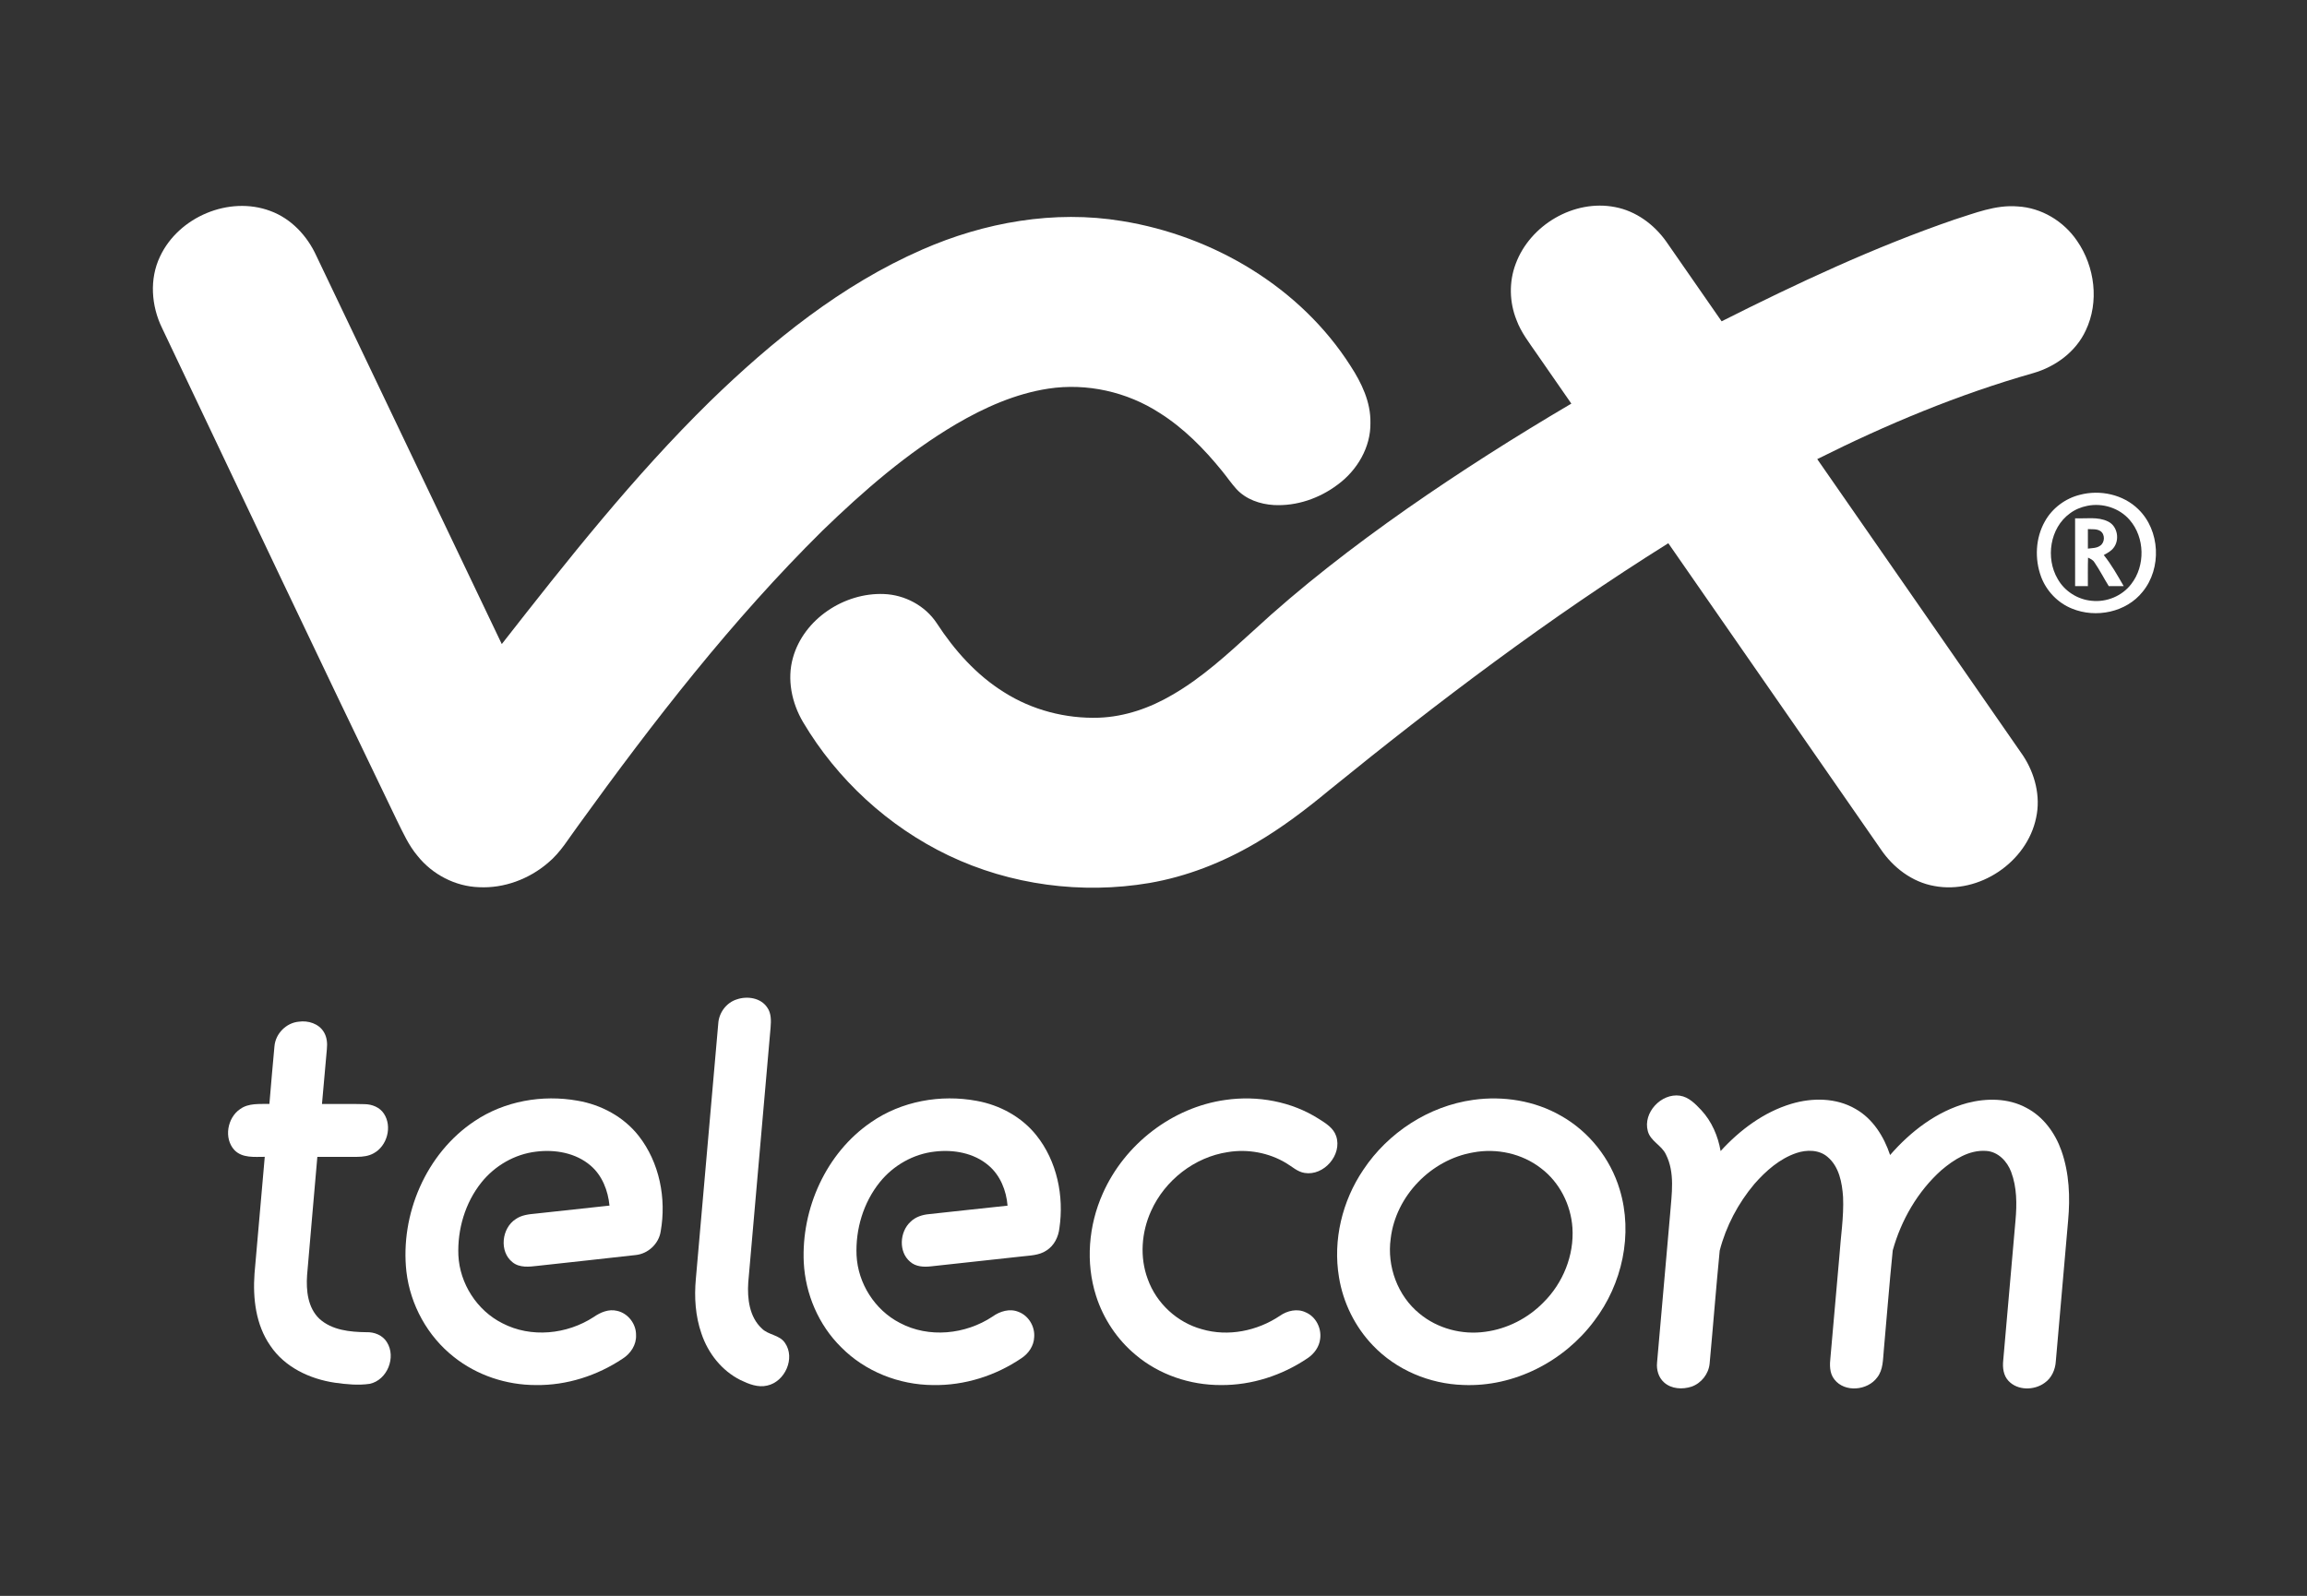 <svg width="1688" height="1168" viewBox="0 0 1688 1168" fill="none" xmlns="http://www.w3.org/2000/svg">
<rect x="0" y="0" width="1688" height="1168" fill="#333333" stroke="none"/>
<path d="M117.093 187.733C130.653 158.76 167.586 143.147 197.693 154.36C213.013 159.92 224.826 172.627 231.48 187.253C276.746 281.947 321.906 376.68 367.146 471.387C415.146 410.027 463.586 348.653 519.253 294C565.013 249.453 615.76 208.493 674.653 182.72C720.266 162.68 771.44 153.587 820.92 161.773C887.746 172.573 951.466 210.2 988.173 267.827C996.226 280.187 1002.99 294.24 1002.72 309.333C1003.07 327.32 992.973 344.32 978.693 354.747C965.426 364.76 948.693 370.533 932.026 369.627C921.986 369.04 911.666 365.507 904.72 357.973C900.88 353.747 897.68 348.987 894.066 344.573C880.96 328.427 866.133 313.347 848.453 302.213C824.626 286.773 795.173 280.16 767.066 284.44C743.04 288.107 720.48 298.173 699.64 310.36C663.52 331.64 631.733 359.387 601.72 388.44C535.413 454.027 478.093 528 423.586 603.48C416.386 613.107 410.306 623.827 400.906 631.56C387.08 643.387 368.826 650.253 350.546 649.333C333.106 648.787 316.333 640 305.493 626.4C298.96 618.68 294.853 609.347 290.386 600.373C232.546 480.56 175.706 360.28 118.6 240.12C110.68 223.987 109.213 204.16 117.093 187.733Z" fill="white"/>
<path d="M1109.01 193.107C1119.53 164.614 1151.69 145.694 1181.73 151.56C1196.99 154.44 1210.27 164.254 1219.15 176.774C1232.68 196.214 1246.16 215.707 1259.68 235.16C1315 207.32 1371.27 180.92 1429.91 160.747C1444.92 156.04 1460.12 149.76 1476.2 151.08C1493.65 152 1509.99 161.88 1519.73 176.254C1532.81 195.094 1536.11 221 1526.08 241.92C1518.85 257.507 1503.92 268.427 1487.63 273.094C1433 288.627 1380.37 310.6 1329.65 336.027C1379.89 408.36 1430.13 480.694 1480.29 553.094C1488.96 566.307 1493.24 582.827 1489.81 598.467C1483.11 631.094 1448.03 654.614 1415.31 648.454C1399.07 645.614 1385.11 634.907 1376.04 621.414C1324.27 546.8 1272.49 472.174 1220.68 397.587C1133.87 451.854 1052.09 513.734 972.693 578.214C955.533 592.44 937.733 605.987 918.453 617.214C894.533 631.227 868.32 641.56 840.946 646.267C791.44 654.64 739.293 647.76 693.933 626.054C649.933 604.96 612.479 570.494 587.599 528.52C579.319 514.507 575.693 497.214 580.199 481.347C588.159 453 617.746 433.614 646.706 434.76C661.959 435.32 676.853 443.214 685.346 456.014C698.253 475.867 714.426 494.067 734.679 506.654C755.213 519.694 779.746 526.067 804.013 525.28C823.053 524.6 841.533 518.12 857.853 508.507C879.599 495.96 898.133 478.814 916.626 462.027C951.959 429.32 990.186 399.894 1029.56 372.267C1068.57 345.04 1108.75 319.52 1149.73 295.4C1141.23 283.067 1132.68 270.774 1124.13 258.467C1118.81 250.707 1112.87 243.16 1109.61 234.214C1104.37 221.2 1104.03 206.24 1109.01 193.107Z" fill="white"/>
<path d="M1521.91 362.12C1536.69 358.253 1553.57 361.893 1564.6 372.733C1580.57 388.24 1581.8 415.96 1567.75 433.08C1555.79 448.16 1533.56 452.627 1516.07 445.44C1505.72 441.307 1497.41 432.64 1493.48 422.24C1488.61 409.12 1489.29 393.8 1496.24 381.547C1501.63 371.88 1511.19 364.76 1521.91 362.12ZM1527.23 370.214C1522.63 371.12 1518.2 372.96 1514.45 375.8C1499.84 386.44 1496.61 408.44 1505.57 423.707C1510.59 432.68 1520.21 438.8 1530.44 439.707C1541.32 440.907 1552.73 436.24 1559.39 427.467C1569.84 414.054 1569.4 393.347 1558.21 380.493C1550.72 371.8 1538.41 367.92 1527.23 370.214Z" fill="white"/>
<path d="M1518.32 379.347C1526.31 379.707 1534.91 378 1542.37 381.653C1549.4 384.987 1551.15 395.107 1546.41 401.027C1544.6 403.427 1541.84 404.787 1539.31 406.24C1544.95 413.28 1549.39 421.173 1553.87 428.973C1550.23 429 1546.59 429.013 1542.97 429C1539.37 423.213 1536.28 417.12 1532.43 411.52C1531.39 409.773 1529.48 408.96 1527.79 408.12C1527.56 415.08 1527.71 422.04 1527.67 429C1524.55 429 1521.43 428.987 1518.33 428.987C1518.33 412.44 1518.33 395.893 1518.32 379.347ZM1527.68 387.24C1527.65 392 1527.65 396.76 1527.68 401.533C1530.69 401.107 1534.08 401.28 1536.68 399.373C1540.2 397.027 1540.36 390.973 1536.76 388.627C1534.05 386.933 1530.68 387.48 1527.68 387.24Z" fill="white"/>
<path d="M539.186 731.414C546.773 728.814 556.666 730.294 561.36 737.347C564.4 741.601 564.226 747.067 563.826 752.041C558.36 814.267 552.88 876.481 547.48 938.721C546.72 950.401 548.28 963.774 557.306 972.201C562.106 977.201 570.413 976.841 574.373 982.894C582.106 994.027 574.333 1011.28 561.373 1014.08C554.6 1015.71 547.826 1012.96 541.826 1010.07C528.133 1003.25 518.04 990.401 513.24 976.014C508.8 963.267 507.906 949.507 509.133 936.147C514.613 873.827 520.013 811.507 525.533 749.187C526 741.201 531.466 733.774 539.186 731.414Z" fill="white"/>
<path d="M200.827 765.654C201.64 756.467 209.44 748.574 218.64 747.761C225.44 746.761 233.2 749.161 236.893 755.254C239.24 759.014 239.627 763.601 239.16 767.921C237.92 781.267 236.813 794.627 235.587 807.987C246 808.107 256.427 807.801 266.827 808.121C272.253 808.187 277.88 810.414 280.92 815.094C287.147 824.561 283.267 838.787 273.347 844.107C269.693 846.147 265.453 846.667 261.333 846.681C251.613 846.694 241.907 846.627 232.2 846.694C229.787 875.614 227.053 904.494 224.68 933.414C223.933 944.467 225.187 957.041 233.627 965.134C242.853 973.601 256.12 974.881 268.067 975.027C273.88 974.814 279.947 977.214 283.08 982.307C290.067 993.294 283.373 1010.05 270.52 1012.81C262.107 1014.05 253.507 1013.17 245.133 1012.01C226.76 1009.32 208.293 1000.67 197.76 984.854C187.133 969.587 184.92 950.227 186.227 932.107C188.693 903.627 191.173 875.134 193.72 846.667C186.187 846.667 177.267 847.707 171.52 841.721C163.6 833.174 166.307 818.001 175.773 811.667C181.96 807.227 189.933 808.121 197.12 807.934C198.32 793.841 199.493 779.734 200.827 765.654Z" fill="white"/>
<path d="M1205.68 827.84C1201.99 814.333 1215.52 799.933 1229.17 801.92C1235.71 802.92 1240.52 807.96 1244.84 812.547C1252.48 820.773 1257.04 831.453 1258.95 842.44C1273.04 827.013 1290.48 813.947 1310.68 807.88C1326.01 803.293 1343.56 803.36 1357.67 811.613C1370.37 818.787 1378.44 831.813 1382.96 845.347C1397.99 828.08 1417.07 813.36 1439.43 807.28C1453.59 803.613 1469.49 803.64 1482.61 810.773C1495.03 817.187 1503.73 829.213 1508.31 842.2C1514.07 858.533 1514.79 876.227 1513.21 893.347C1510.24 927.667 1507.19 961.987 1504.21 996.307C1503.85 1002.39 1501.17 1008.55 1496.05 1012.08C1488.4 1017.73 1476.15 1017.83 1469.49 1010.55C1465.85 1006.63 1465.21 1001.03 1465.71 995.933C1468.67 961.693 1471.72 927.453 1474.71 893.227C1475.77 881.387 1475.79 869.027 1471.55 857.76C1468.68 849.973 1461.95 842.867 1453.27 842.347C1440.76 841.427 1429.57 848.733 1420.44 856.48C1403.17 871.96 1391.07 892.92 1384.89 915.173C1382.41 939.453 1380.57 963.8 1378.36 988.12C1377.68 994.92 1377.99 1002.51 1373.49 1008.17C1366.45 1017.75 1349.79 1019.36 1342.24 1009.64C1338.48 1005.01 1338.72 998.733 1339.35 993.16C1341.55 968.72 1343.64 944.267 1345.81 919.813C1346.77 905.24 1349.19 890.72 1348.55 876.093C1347.84 865.587 1345.69 853.84 1337.19 846.72C1330.96 841.347 1321.88 841.387 1314.45 843.867C1302.16 848.027 1292.12 856.893 1283.69 866.493C1271.79 880.6 1262.93 897.387 1258.29 915.267C1255.59 942.813 1253.47 970.427 1250.91 998C1250.19 1005.55 1244.85 1012.36 1237.69 1014.87C1231.07 1017.04 1222.92 1016.64 1217.56 1011.76C1213.52 1008.19 1211.93 1002.55 1212.44 997.307C1215.64 960.947 1218.84 924.587 1222.03 888.227C1223.13 873.867 1225.69 858.293 1218.92 844.907C1215.81 838.187 1207.61 835.24 1205.68 827.84Z" fill="white"/>
<path d="M347.212 820.547C369.106 805.827 396.799 800.973 422.612 805.587C439.932 808.533 456.412 817.427 467.332 831.347C482.559 850.827 487.706 877.147 483.413 901.253C482.053 910.24 474.293 917.56 465.266 918.533C441.359 921.293 417.412 923.747 393.492 926.44C387.306 927.16 380.172 928.053 374.986 923.8C365.079 916 367.052 898.773 377.399 892.213C381.639 889.253 386.892 888.693 391.879 888.227C409.919 886.333 427.932 884.267 445.959 882.36C444.892 871.467 440.679 860.4 432.199 853.147C421.372 843.76 406.132 841.12 392.252 842.88C376.599 844.707 362.026 853.173 352.226 865.44C340.319 880.32 334.639 899.76 335.386 918.693C336.372 939.427 348.986 959.12 367.559 968.453C388.506 979.4 414.893 976.653 434.426 963.893C439.333 960.48 445.399 957.893 451.466 959.387C459.559 961.133 465.586 969.04 465.386 977.28C465.693 984.253 461.413 990.68 455.679 994.333C436.999 1006.83 414.613 1014.04 392.053 1013.71C370.546 1013.71 348.986 1006.59 332.119 993.16C312.879 978.04 300.226 955.053 297.372 930.787C292.679 888.813 311.746 844.12 347.212 820.547Z" fill="white"/>
<path d="M637.293 821.387C659.573 805.893 688.187 800.773 714.707 805.72C731.547 808.773 747.546 817.44 758.293 830.92C773.386 849.8 778.653 875.373 775.133 899.013C774.4 905.36 771.293 911.64 765.8 915.147C760.28 918.947 753.32 918.867 746.933 919.653C725.053 922 703.186 924.44 681.306 926.813C676.026 927.427 670.053 927.173 665.906 923.427C657.293 916.2 658.24 901.48 666.266 894.173C669.88 890.627 674.893 889.04 679.826 888.6C698.96 886.587 718.08 884.36 737.213 882.413C736.333 871.373 731.88 860.187 723.266 852.947C712.586 843.8 697.653 841.2 684.027 842.827C668.32 844.547 653.64 852.933 643.76 865.2C631.706 880.133 625.893 899.733 626.733 918.813C627.746 939.32 640.106 958.8 658.386 968.213C679.573 979.52 706.453 976.707 726.2 963.6C731.587 959.707 738.826 957.467 745.24 960.147C752.626 962.893 757.36 970.92 756.693 978.707C756.453 985 752.56 990.667 747.386 994.053C728.466 1006.91 705.6 1014.15 682.666 1013.71C657.826 1013.57 632.946 1003.77 615.453 986C598.946 969.747 589.293 947.067 588.106 924.013C586.24 884.627 604.426 843.88 637.293 821.387Z" fill="white"/>
<path d="M896.693 805.014C920.146 801.627 944.96 806.121 965.053 818.947C970.08 822.134 975.733 825.561 977.68 831.587C982.213 845.201 968.626 860.854 954.506 858.454C949.253 857.614 945.346 853.747 940.92 851.174C928.306 843.601 912.933 840.814 898.44 843.201C874.013 846.841 852.28 863.854 842.226 886.321C835.186 901.827 833.786 920.107 839.8 936.187C846.093 953.841 861.32 967.921 879.413 972.841C898.666 978.481 919.96 974.107 936.453 963.041C941.866 959.227 949.253 957.507 955.44 960.521C962.813 963.667 967.04 972.094 965.946 979.921C965.28 985.761 961.546 990.881 956.72 994.067C938.16 1006.64 915.853 1013.89 893.373 1013.71C870.88 1013.8 848.226 1006.21 830.973 991.641C817.453 980.427 807.346 965.241 802 948.521C794.173 924.054 796.453 896.854 806.893 873.507C822.773 837.561 857.626 810.441 896.693 805.014Z" fill="white"/>
<path d="M1077.99 804.973C1099.84 801.92 1122.85 805.533 1142.09 816.6C1162.69 828.16 1178.36 848.013 1185.12 870.626C1195.03 903.213 1186.97 939.84 1166.49 966.707C1144.45 996.373 1107.83 1015.27 1070.63 1013.65C1045.99 1012.89 1021.57 1002.63 1004.51 984.693C991.439 971.067 982.733 953.4 979.719 934.787C975.159 907.587 982.093 878.947 997.493 856.2C1015.59 828.907 1045.45 809.466 1077.99 804.973ZM1077.92 843.453C1047.13 848.693 1021.23 875.333 1017.56 906.466C1014.71 926.746 1022.6 948.44 1038.63 961.413C1051.84 972.387 1069.81 977.12 1086.77 974.707C1102.8 972.587 1117.97 964.827 1129.27 953.267C1143.6 939.12 1151.85 918.773 1150.53 898.6C1149.39 881.747 1141.11 865.32 1127.57 855.08C1113.73 844.267 1095.11 840.213 1077.92 843.453Z" fill="white"/>
</svg>
